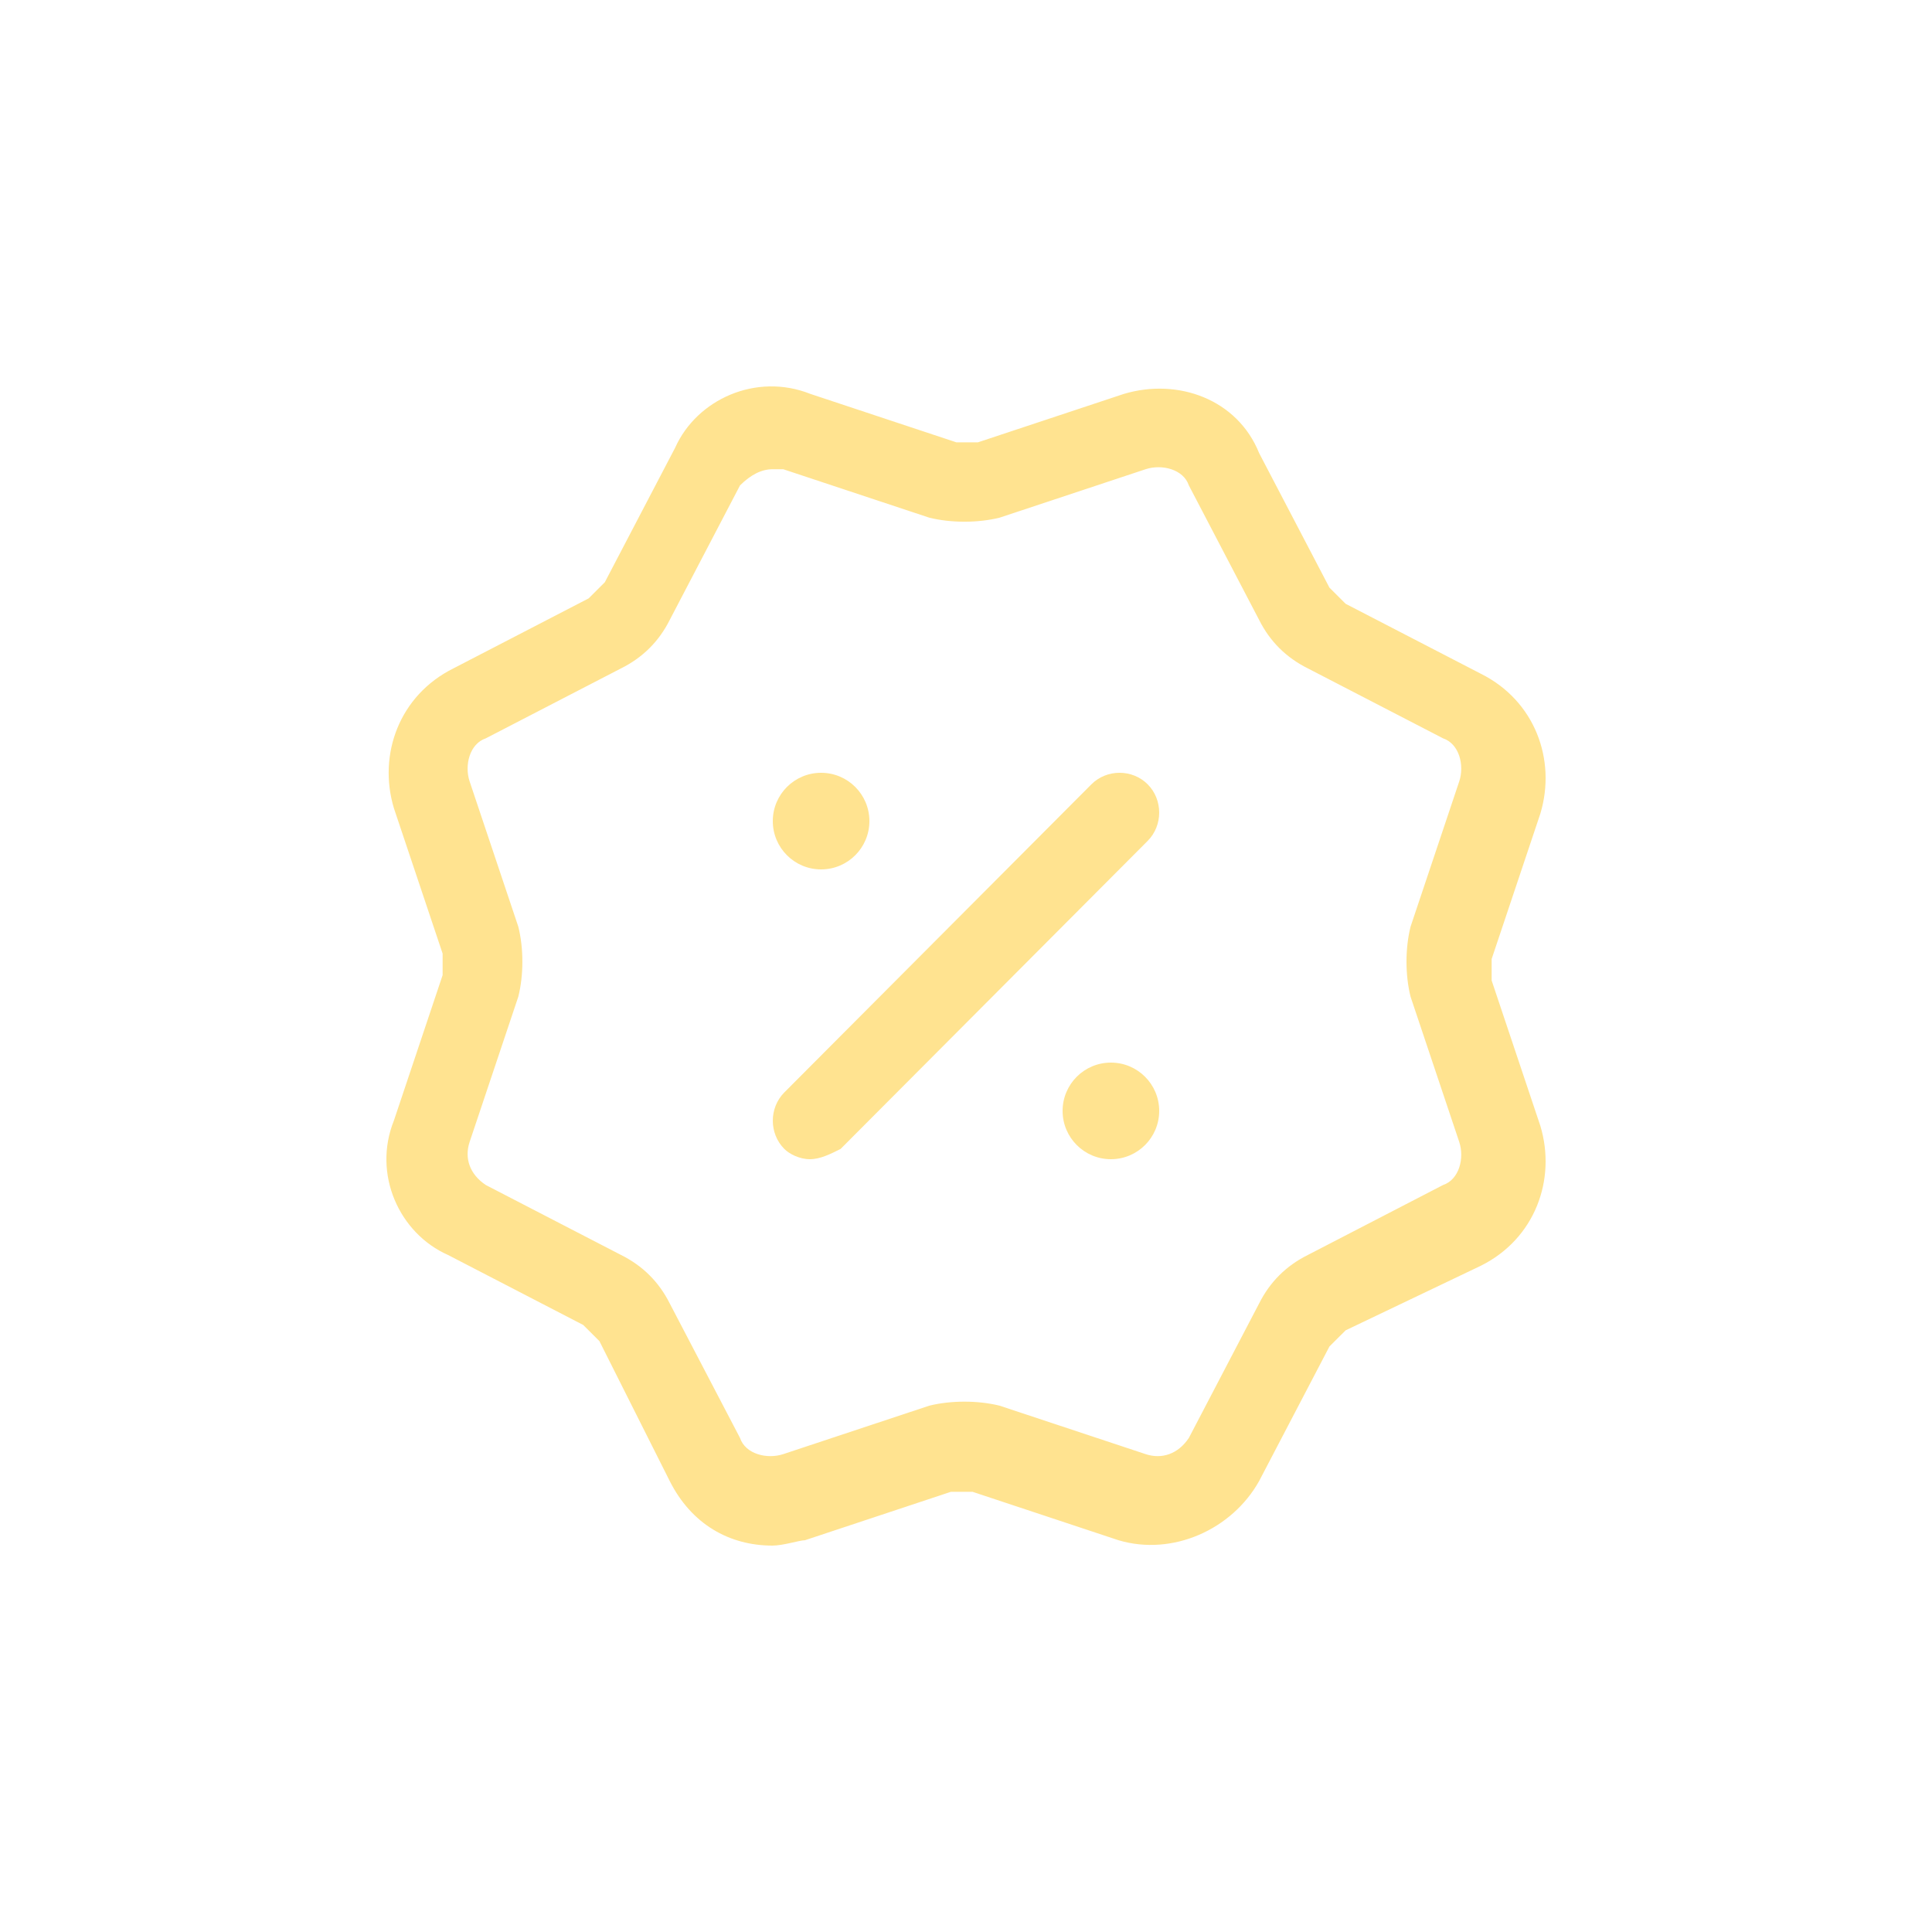 <svg width="40" height="40" viewBox="0 0 40 40" fill="none" xmlns="http://www.w3.org/2000/svg">
<g filter="url(#filter0_dd_38065_150499)">
<path d="M15.993 32C15.097 32 14.314 31.554 13.866 30.663L12.41 27.766C12.299 27.654 12.187 27.543 12.075 27.432L9.276 25.983C8.268 25.537 7.708 24.312 8.156 23.198L9.164 20.189C9.164 20.078 9.164 19.855 9.164 19.743L8.156 16.735C7.82 15.621 8.268 14.395 9.388 13.838L12.187 12.389C12.299 12.278 12.41 12.167 12.522 12.055L13.978 9.27C14.426 8.267 15.657 7.71 16.777 8.155L19.8 9.158C19.912 9.158 20.135 9.158 20.247 9.158L23.27 8.155C24.39 7.821 25.621 8.267 26.069 9.381L27.525 12.167C27.637 12.278 27.748 12.389 27.86 12.501L30.659 13.949C31.779 14.507 32.227 15.732 31.891 16.846L30.883 19.855C30.883 19.966 30.883 20.189 30.883 20.3L31.891 23.309C32.227 24.423 31.779 25.649 30.659 26.206L27.86 27.543C27.748 27.654 27.637 27.766 27.525 27.877L26.069 30.663C25.509 31.666 24.278 32.223 23.158 31.889L20.135 30.886C20.023 30.886 19.8 30.886 19.688 30.886L16.665 31.889C16.553 31.889 16.217 32 15.993 32ZM15.993 9.715C15.769 9.715 15.545 9.827 15.321 10.05L13.866 12.835C13.642 13.281 13.306 13.615 12.858 13.838L10.059 15.286C9.723 15.398 9.612 15.844 9.723 16.178L10.731 19.186C10.843 19.632 10.843 20.189 10.731 20.635L9.723 23.643C9.612 23.977 9.723 24.312 10.059 24.535L12.858 25.983C13.306 26.206 13.642 26.54 13.866 26.986L15.321 29.771C15.433 30.106 15.881 30.217 16.217 30.106L19.24 29.103C19.688 28.992 20.247 28.992 20.695 29.103L23.718 30.106C24.054 30.217 24.39 30.106 24.614 29.771L26.069 26.986C26.293 26.54 26.629 26.206 27.077 25.983L29.876 24.535C30.212 24.423 30.323 23.977 30.212 23.643L29.204 20.635C29.092 20.189 29.092 19.632 29.204 19.186L30.212 16.178C30.323 15.844 30.212 15.398 29.876 15.286L27.077 13.838C26.629 13.615 26.293 13.281 26.069 12.835L24.614 10.05C24.502 9.715 24.054 9.604 23.718 9.715L20.695 10.718C20.247 10.829 19.688 10.829 19.24 10.718L16.217 9.715C16.217 9.715 16.105 9.715 15.993 9.715Z" fill="#FFE390"/>
</g>
<g filter="url(#filter1_dd_38065_150499)">
<path d="M16.768 24C16.556 24 16.344 23.894 16.238 23.787C15.921 23.468 15.921 22.937 16.238 22.618L22.596 16.239C22.914 15.92 23.444 15.92 23.762 16.239C24.079 16.558 24.079 17.09 23.762 17.409L17.404 23.787C17.192 23.894 16.98 24 16.768 24Z" fill="#FFE390"/>
</g>
<g filter="url(#filter2_dd_38065_150499)">
<circle cx="17" cy="17" r="1" fill="#FFE390"/>
</g>
<g filter="url(#filter3_dd_38065_150499)">
<circle cx="23" cy="23" r="1" fill="#FFE390"/>
</g>
<defs>
<filter id="filter0_dd_38065_150499" x="0" y="0" width="40" height="40" filterUnits="userSpaceOnUse" color-interpolation-filters="sRGB">
<feFlood flood-opacity="0" result="BackgroundImageFix"/>
<feColorMatrix in="SourceAlpha" type="matrix" values="0 0 0 0 0 0 0 0 0 0 0 0 0 0 0 0 0 0 127 0" result="hardAlpha"/>
<feOffset/>
<feGaussianBlur stdDeviation="1"/>
<feComposite in2="hardAlpha" operator="out"/>
<feColorMatrix type="matrix" values="0 0 0 0 1 0 0 0 0 0.545 0 0 0 0 0 0 0 0 1 0"/>
<feBlend mode="normal" in2="BackgroundImageFix" result="effect1_dropShadow_38065_150499"/>
<feColorMatrix in="SourceAlpha" type="matrix" values="0 0 0 0 0 0 0 0 0 0 0 0 0 0 0 0 0 0 127 0" result="hardAlpha"/>
<feOffset/>
<feGaussianBlur stdDeviation="4"/>
<feComposite in2="hardAlpha" operator="out"/>
<feColorMatrix type="matrix" values="0 0 0 0 1 0 0 0 0 0.545 0 0 0 0 0 0 0 0 0.8 0"/>
<feBlend mode="normal" in2="effect1_dropShadow_38065_150499" result="effect2_dropShadow_38065_150499"/>
<feBlend mode="normal" in="SourceGraphic" in2="effect2_dropShadow_38065_150499" result="shape"/>
</filter>
<filter id="filter1_dd_38065_150499" x="8" y="8" width="24" height="24" filterUnits="userSpaceOnUse" color-interpolation-filters="sRGB">
<feFlood flood-opacity="0" result="BackgroundImageFix"/>
<feColorMatrix in="SourceAlpha" type="matrix" values="0 0 0 0 0 0 0 0 0 0 0 0 0 0 0 0 0 0 127 0" result="hardAlpha"/>
<feOffset/>
<feGaussianBlur stdDeviation="1"/>
<feComposite in2="hardAlpha" operator="out"/>
<feColorMatrix type="matrix" values="0 0 0 0 1 0 0 0 0 0.545 0 0 0 0 0 0 0 0 1 0"/>
<feBlend mode="normal" in2="BackgroundImageFix" result="effect1_dropShadow_38065_150499"/>
<feColorMatrix in="SourceAlpha" type="matrix" values="0 0 0 0 0 0 0 0 0 0 0 0 0 0 0 0 0 0 127 0" result="hardAlpha"/>
<feOffset/>
<feGaussianBlur stdDeviation="4"/>
<feComposite in2="hardAlpha" operator="out"/>
<feColorMatrix type="matrix" values="0 0 0 0 1 0 0 0 0 0.545 0 0 0 0 0 0 0 0 0.8 0"/>
<feBlend mode="normal" in2="effect1_dropShadow_38065_150499" result="effect2_dropShadow_38065_150499"/>
<feBlend mode="normal" in="SourceGraphic" in2="effect2_dropShadow_38065_150499" result="shape"/>
</filter>
<filter id="filter2_dd_38065_150499" x="8" y="8" width="18" height="18" filterUnits="userSpaceOnUse" color-interpolation-filters="sRGB">
<feFlood flood-opacity="0" result="BackgroundImageFix"/>
<feColorMatrix in="SourceAlpha" type="matrix" values="0 0 0 0 0 0 0 0 0 0 0 0 0 0 0 0 0 0 127 0" result="hardAlpha"/>
<feOffset/>
<feGaussianBlur stdDeviation="1"/>
<feComposite in2="hardAlpha" operator="out"/>
<feColorMatrix type="matrix" values="0 0 0 0 1 0 0 0 0 0.545 0 0 0 0 0 0 0 0 1 0"/>
<feBlend mode="normal" in2="BackgroundImageFix" result="effect1_dropShadow_38065_150499"/>
<feColorMatrix in="SourceAlpha" type="matrix" values="0 0 0 0 0 0 0 0 0 0 0 0 0 0 0 0 0 0 127 0" result="hardAlpha"/>
<feOffset/>
<feGaussianBlur stdDeviation="4"/>
<feComposite in2="hardAlpha" operator="out"/>
<feColorMatrix type="matrix" values="0 0 0 0 1 0 0 0 0 0.545 0 0 0 0 0 0 0 0 0.8 0"/>
<feBlend mode="normal" in2="effect1_dropShadow_38065_150499" result="effect2_dropShadow_38065_150499"/>
<feBlend mode="normal" in="SourceGraphic" in2="effect2_dropShadow_38065_150499" result="shape"/>
</filter>
<filter id="filter3_dd_38065_150499" x="14" y="14" width="18" height="18" filterUnits="userSpaceOnUse" color-interpolation-filters="sRGB">
<feFlood flood-opacity="0" result="BackgroundImageFix"/>
<feColorMatrix in="SourceAlpha" type="matrix" values="0 0 0 0 0 0 0 0 0 0 0 0 0 0 0 0 0 0 127 0" result="hardAlpha"/>
<feOffset/>
<feGaussianBlur stdDeviation="1"/>
<feComposite in2="hardAlpha" operator="out"/>
<feColorMatrix type="matrix" values="0 0 0 0 1 0 0 0 0 0.545 0 0 0 0 0 0 0 0 1 0"/>
<feBlend mode="normal" in2="BackgroundImageFix" result="effect1_dropShadow_38065_150499"/>
<feColorMatrix in="SourceAlpha" type="matrix" values="0 0 0 0 0 0 0 0 0 0 0 0 0 0 0 0 0 0 127 0" result="hardAlpha"/>
<feOffset/>
<feGaussianBlur stdDeviation="4"/>
<feComposite in2="hardAlpha" operator="out"/>
<feColorMatrix type="matrix" values="0 0 0 0 1 0 0 0 0 0.545 0 0 0 0 0 0 0 0 0.8 0"/>
<feBlend mode="normal" in2="effect1_dropShadow_38065_150499" result="effect2_dropShadow_38065_150499"/>
<feBlend mode="normal" in="SourceGraphic" in2="effect2_dropShadow_38065_150499" result="shape"/>
</filter>
</defs>
</svg>
